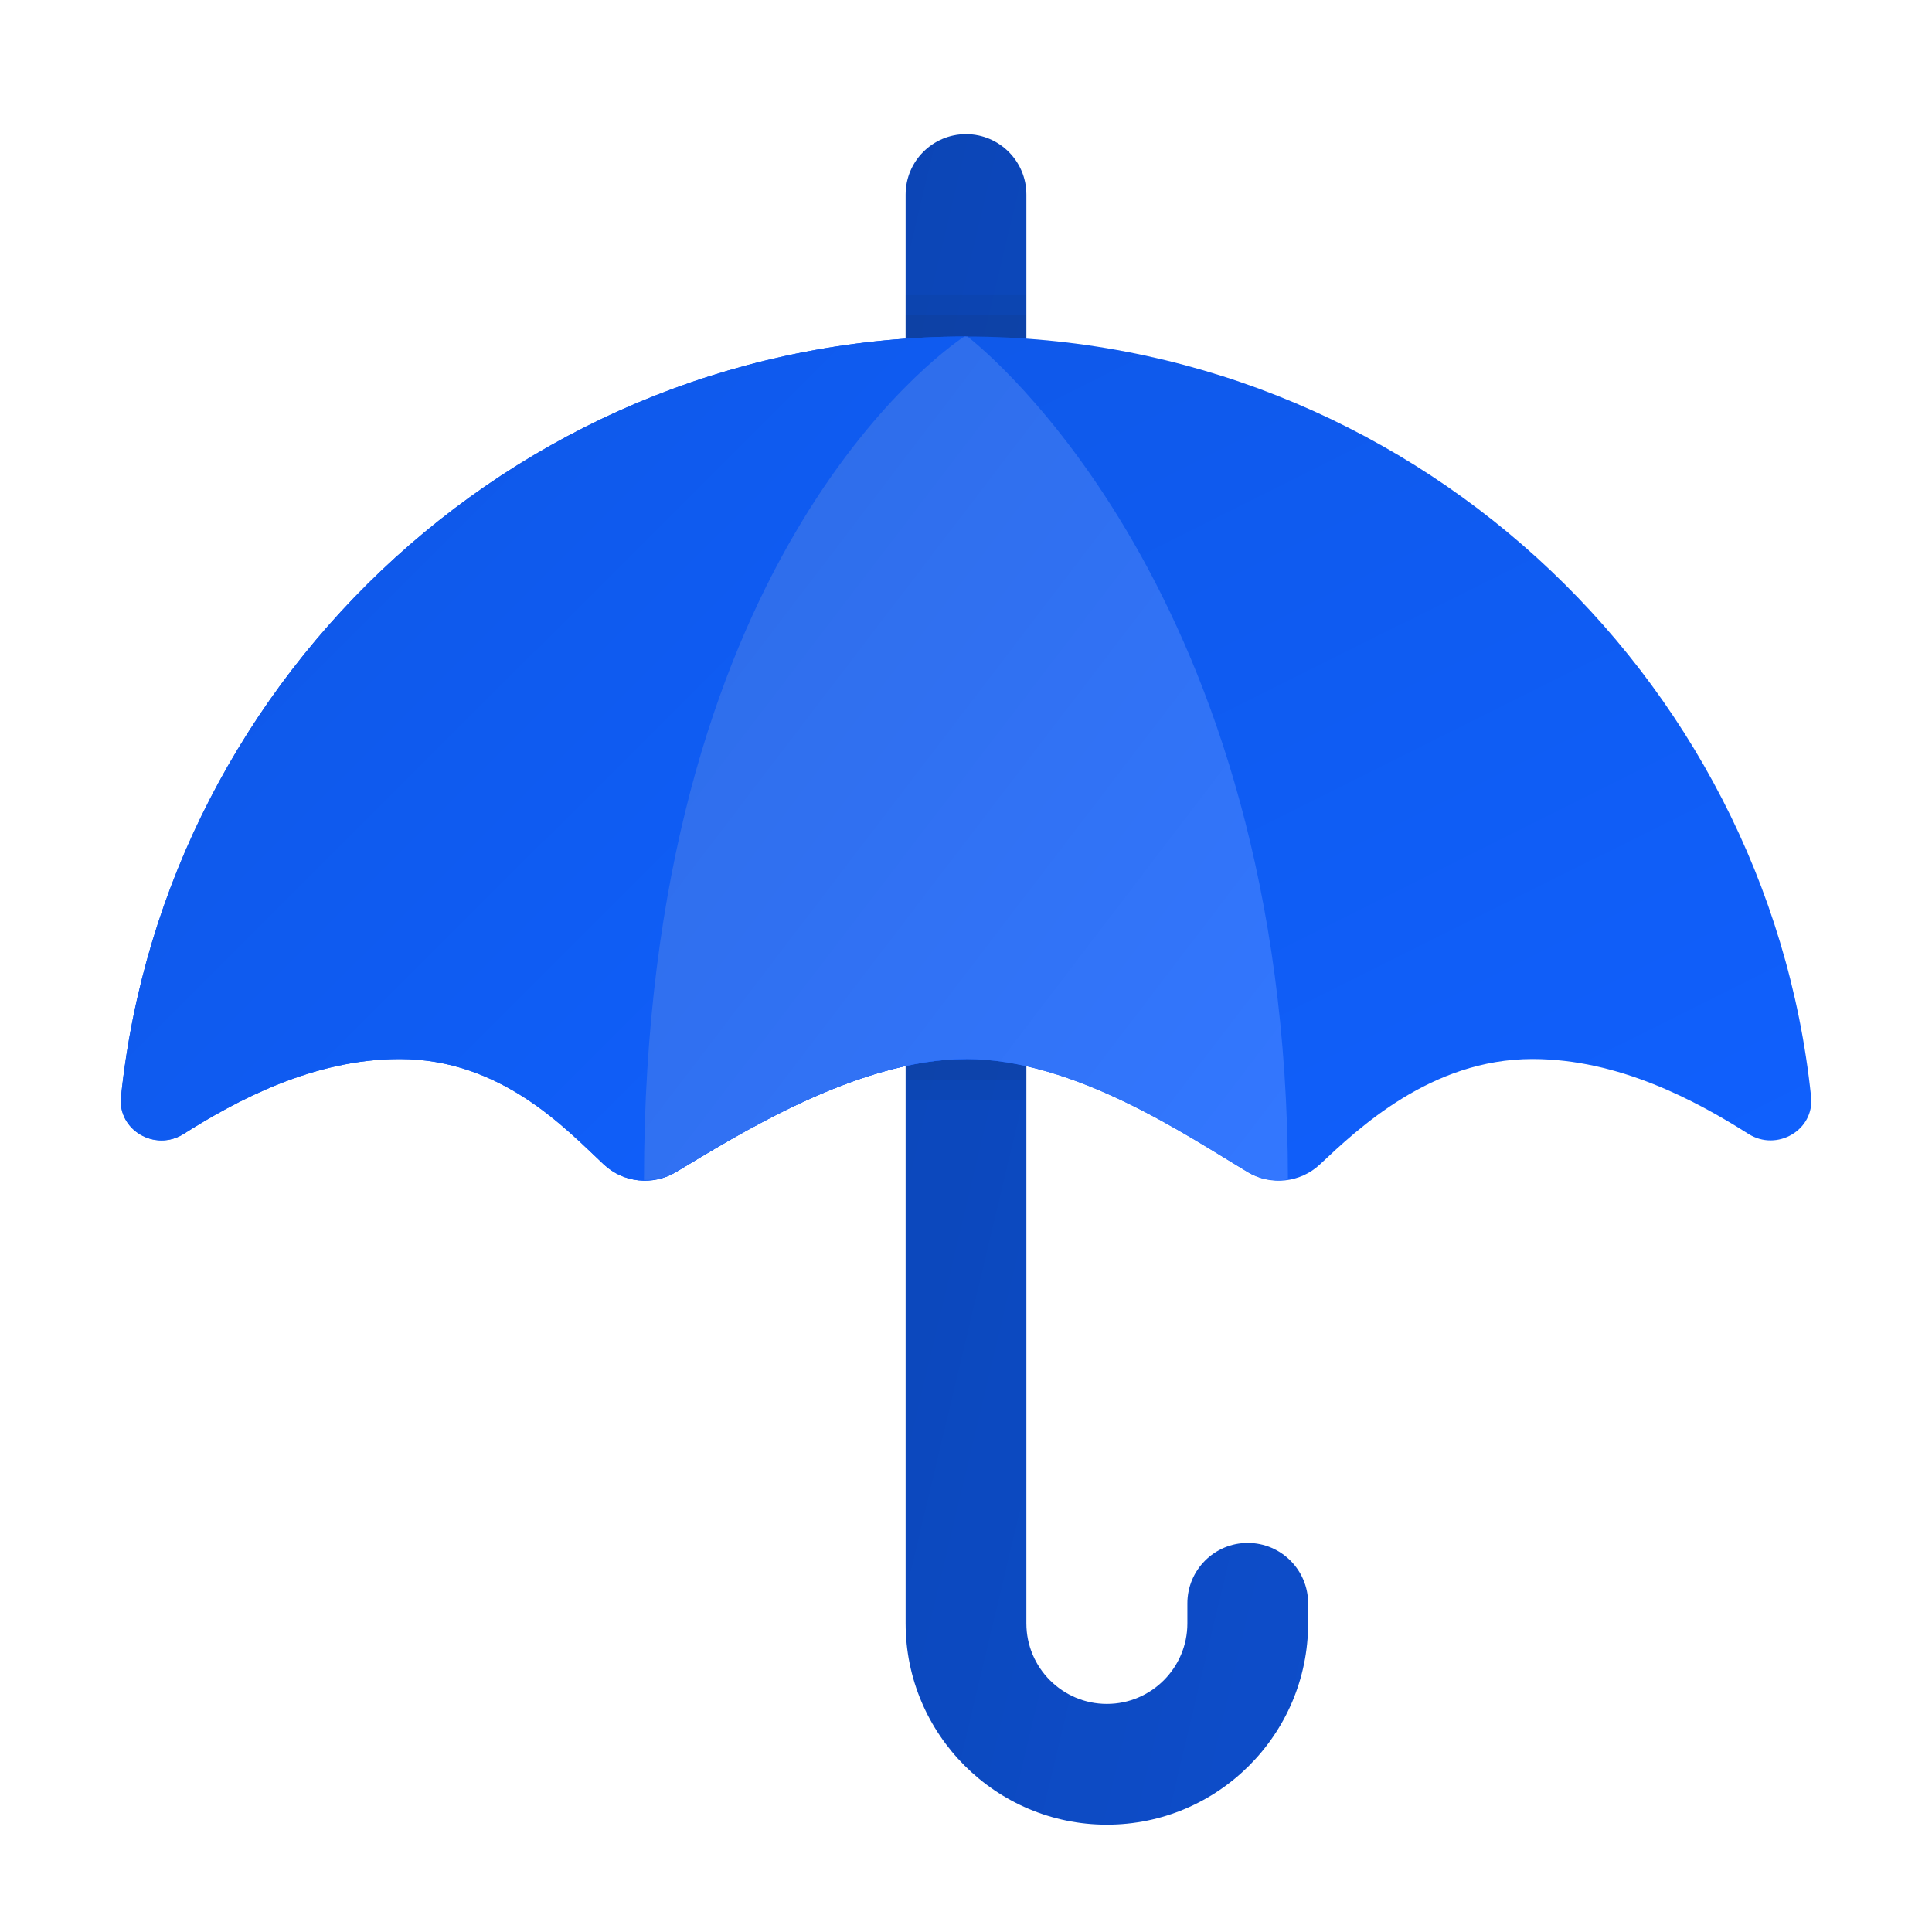 <?xml version="1.0" encoding="UTF-8"?> <svg xmlns="http://www.w3.org/2000/svg" width="144" height="144" viewBox="0 0 144 144" fill="none"><g id="icons8-umbrella (1) 1"><g id="Vector"><path d="M82.5 136C74.229 136 67.5 129.271 67.5 121V14.5C67.5 12.016 69.516 10 72 10C74.484 10 76.5 12.016 76.5 14.5V121C76.5 124.309 79.191 127 82.5 127C85.809 127 88.5 124.309 88.5 121V119.5C88.5 117.016 90.516 115 93 115C95.484 115 97.5 117.016 97.5 119.5V121C97.5 129.271 90.771 136 82.5 136Z" fill="#0d4dca"></path><path d="M82.5 136C74.229 136 67.5 129.271 67.5 121V14.5C67.5 12.016 69.516 10 72 10C74.484 10 76.5 12.016 76.5 14.5V121C76.5 124.309 79.191 127 82.5 127C85.809 127 88.5 124.309 88.5 121V119.5C88.5 117.016 90.516 115 93 115C95.484 115 97.5 117.016 97.5 119.5V121C97.5 129.271 90.771 136 82.5 136Z" fill="url(#paint0_linear_1_13129)"></path></g><path id="Vector_2" opacity="0.05" d="M76.491 22H67.5V28H76.491V22Z" fill="#231F20"></path><path id="Vector_3" opacity="0.07" d="M76.491 23.5H67.5V28H76.491V23.5Z" fill="#231F20"></path><path id="Vector_4" opacity="0.05" d="M67.506 82H76.497V79H67.506V82Z" fill="#231F20"></path><path id="Vector_5" opacity="0.07" d="M67.506 80.5H76.497V79H67.506V80.5Z" fill="#231F20"></path><g id="Vector_6"><path d="M72.001 25.084C39.255 25.084 12.312 50.121 9.019 81.751C8.761 84.234 11.569 85.861 13.693 84.513C17.566 82.059 23.337 78.933 29.791 78.933C37.359 78.933 42.172 84.138 45.004 86.793C46.462 88.159 48.657 88.389 50.373 87.364C54.786 84.721 63.87 78.936 72.004 78.936C80.136 78.936 88.591 84.724 93.004 87.364C94.719 88.392 96.915 88.159 98.374 86.793C101.206 84.138 106.648 78.933 114.217 78.933C120.67 78.933 126.442 82.059 130.315 84.513C132.436 85.861 135.247 84.234 134.989 81.751C131.689 50.121 104.746 25.084 72.001 25.084Z" fill="#1060FD"></path><path d="M72.001 25.084C39.255 25.084 12.312 50.121 9.019 81.751C8.761 84.234 11.569 85.861 13.693 84.513C17.566 82.059 23.337 78.933 29.791 78.933C37.359 78.933 42.172 84.138 45.004 86.793C46.462 88.159 48.657 88.389 50.373 87.364C54.786 84.721 63.87 78.936 72.004 78.936C80.136 78.936 88.591 84.724 93.004 87.364C94.719 88.392 96.915 88.159 98.374 86.793C101.206 84.138 106.648 78.933 114.217 78.933C120.67 78.933 126.442 82.059 130.315 84.513C132.436 85.861 135.247 84.234 134.989 81.751C131.689 50.121 104.746 25.084 72.001 25.084Z" fill="url(#paint1_linear_1_13129)"></path></g><g id="Vector_7"><path d="M72.001 25.084C39.255 25.084 12.312 50.121 9.019 81.751C8.761 84.234 11.569 85.861 13.693 84.513C17.566 82.059 23.337 78.933 29.791 78.933C37.359 78.933 42.172 84.138 45.004 86.793C46.462 88.159 48.657 88.389 50.373 87.364C54.786 84.721 63.87 78.936 72.004 78.936L72.001 25.084Z" fill="#1060FD"></path><path d="M72.001 25.084C39.255 25.084 12.312 50.121 9.019 81.751C8.761 84.234 11.569 85.861 13.693 84.513C17.566 82.059 23.337 78.933 29.791 78.933C37.359 78.933 42.172 84.138 45.004 86.793C46.462 88.159 48.657 88.389 50.373 87.364C54.786 84.721 63.87 78.936 72.004 78.936L72.001 25.084Z" fill="url(#paint2_linear_1_13129)"></path></g><g id="Vector_8"><path d="M71.862 25.09C70.014 26.326 48.015 42.001 48 87.951C48.813 87.963 49.635 87.802 50.367 87.361C54.78 84.718 63.864 78.933 71.997 78.933C80.13 78.933 88.584 84.721 92.997 87.361C93.921 87.915 94.98 88.075 95.994 87.915C95.967 44.169 73.311 26.02 72.114 25.09C72.075 25.09 72.039 25.084 72 25.084C71.955 25.084 71.91 25.09 71.862 25.09Z" fill="#3377ff"></path><path d="M71.862 25.09C70.014 26.326 48.015 42.001 48 87.951C48.813 87.963 49.635 87.802 50.367 87.361C54.78 84.718 63.864 78.933 71.997 78.933C80.13 78.933 88.584 84.721 92.997 87.361C93.921 87.915 94.98 88.075 95.994 87.915C95.967 44.169 73.311 26.02 72.114 25.09C72.075 25.09 72.039 25.084 72 25.084C71.955 25.084 71.91 25.09 71.862 25.09Z" fill="url(#paint3_linear_1_13129)"></path></g></g><defs><linearGradient id="paint0_linear_1_13129" x1="67.5" y1="10" x2="124.281" y2="23.519" gradientUnits="userSpaceOnUse"><stop stop-opacity="0.1"></stop><stop offset="1" stop-opacity="0"></stop></linearGradient><linearGradient id="paint1_linear_1_13129" x1="9.002" y1="25.084" x2="59.296" y2="125.806" gradientUnits="userSpaceOnUse"><stop stop-opacity="0.1"></stop><stop offset="1" stop-opacity="0"></stop></linearGradient><linearGradient id="paint2_linear_1_13129" x1="9.002" y1="25.084" x2="71.919" y2="88.085" gradientUnits="userSpaceOnUse"><stop stop-opacity="0.1"></stop><stop offset="1" stop-opacity="0"></stop></linearGradient><linearGradient id="paint3_linear_1_13129" x1="48" y1="25.084" x2="108.661" y2="71.376" gradientUnits="userSpaceOnUse"><stop stop-opacity="0.1"></stop><stop offset="1" stop-opacity="0"></stop></linearGradient></defs></svg>